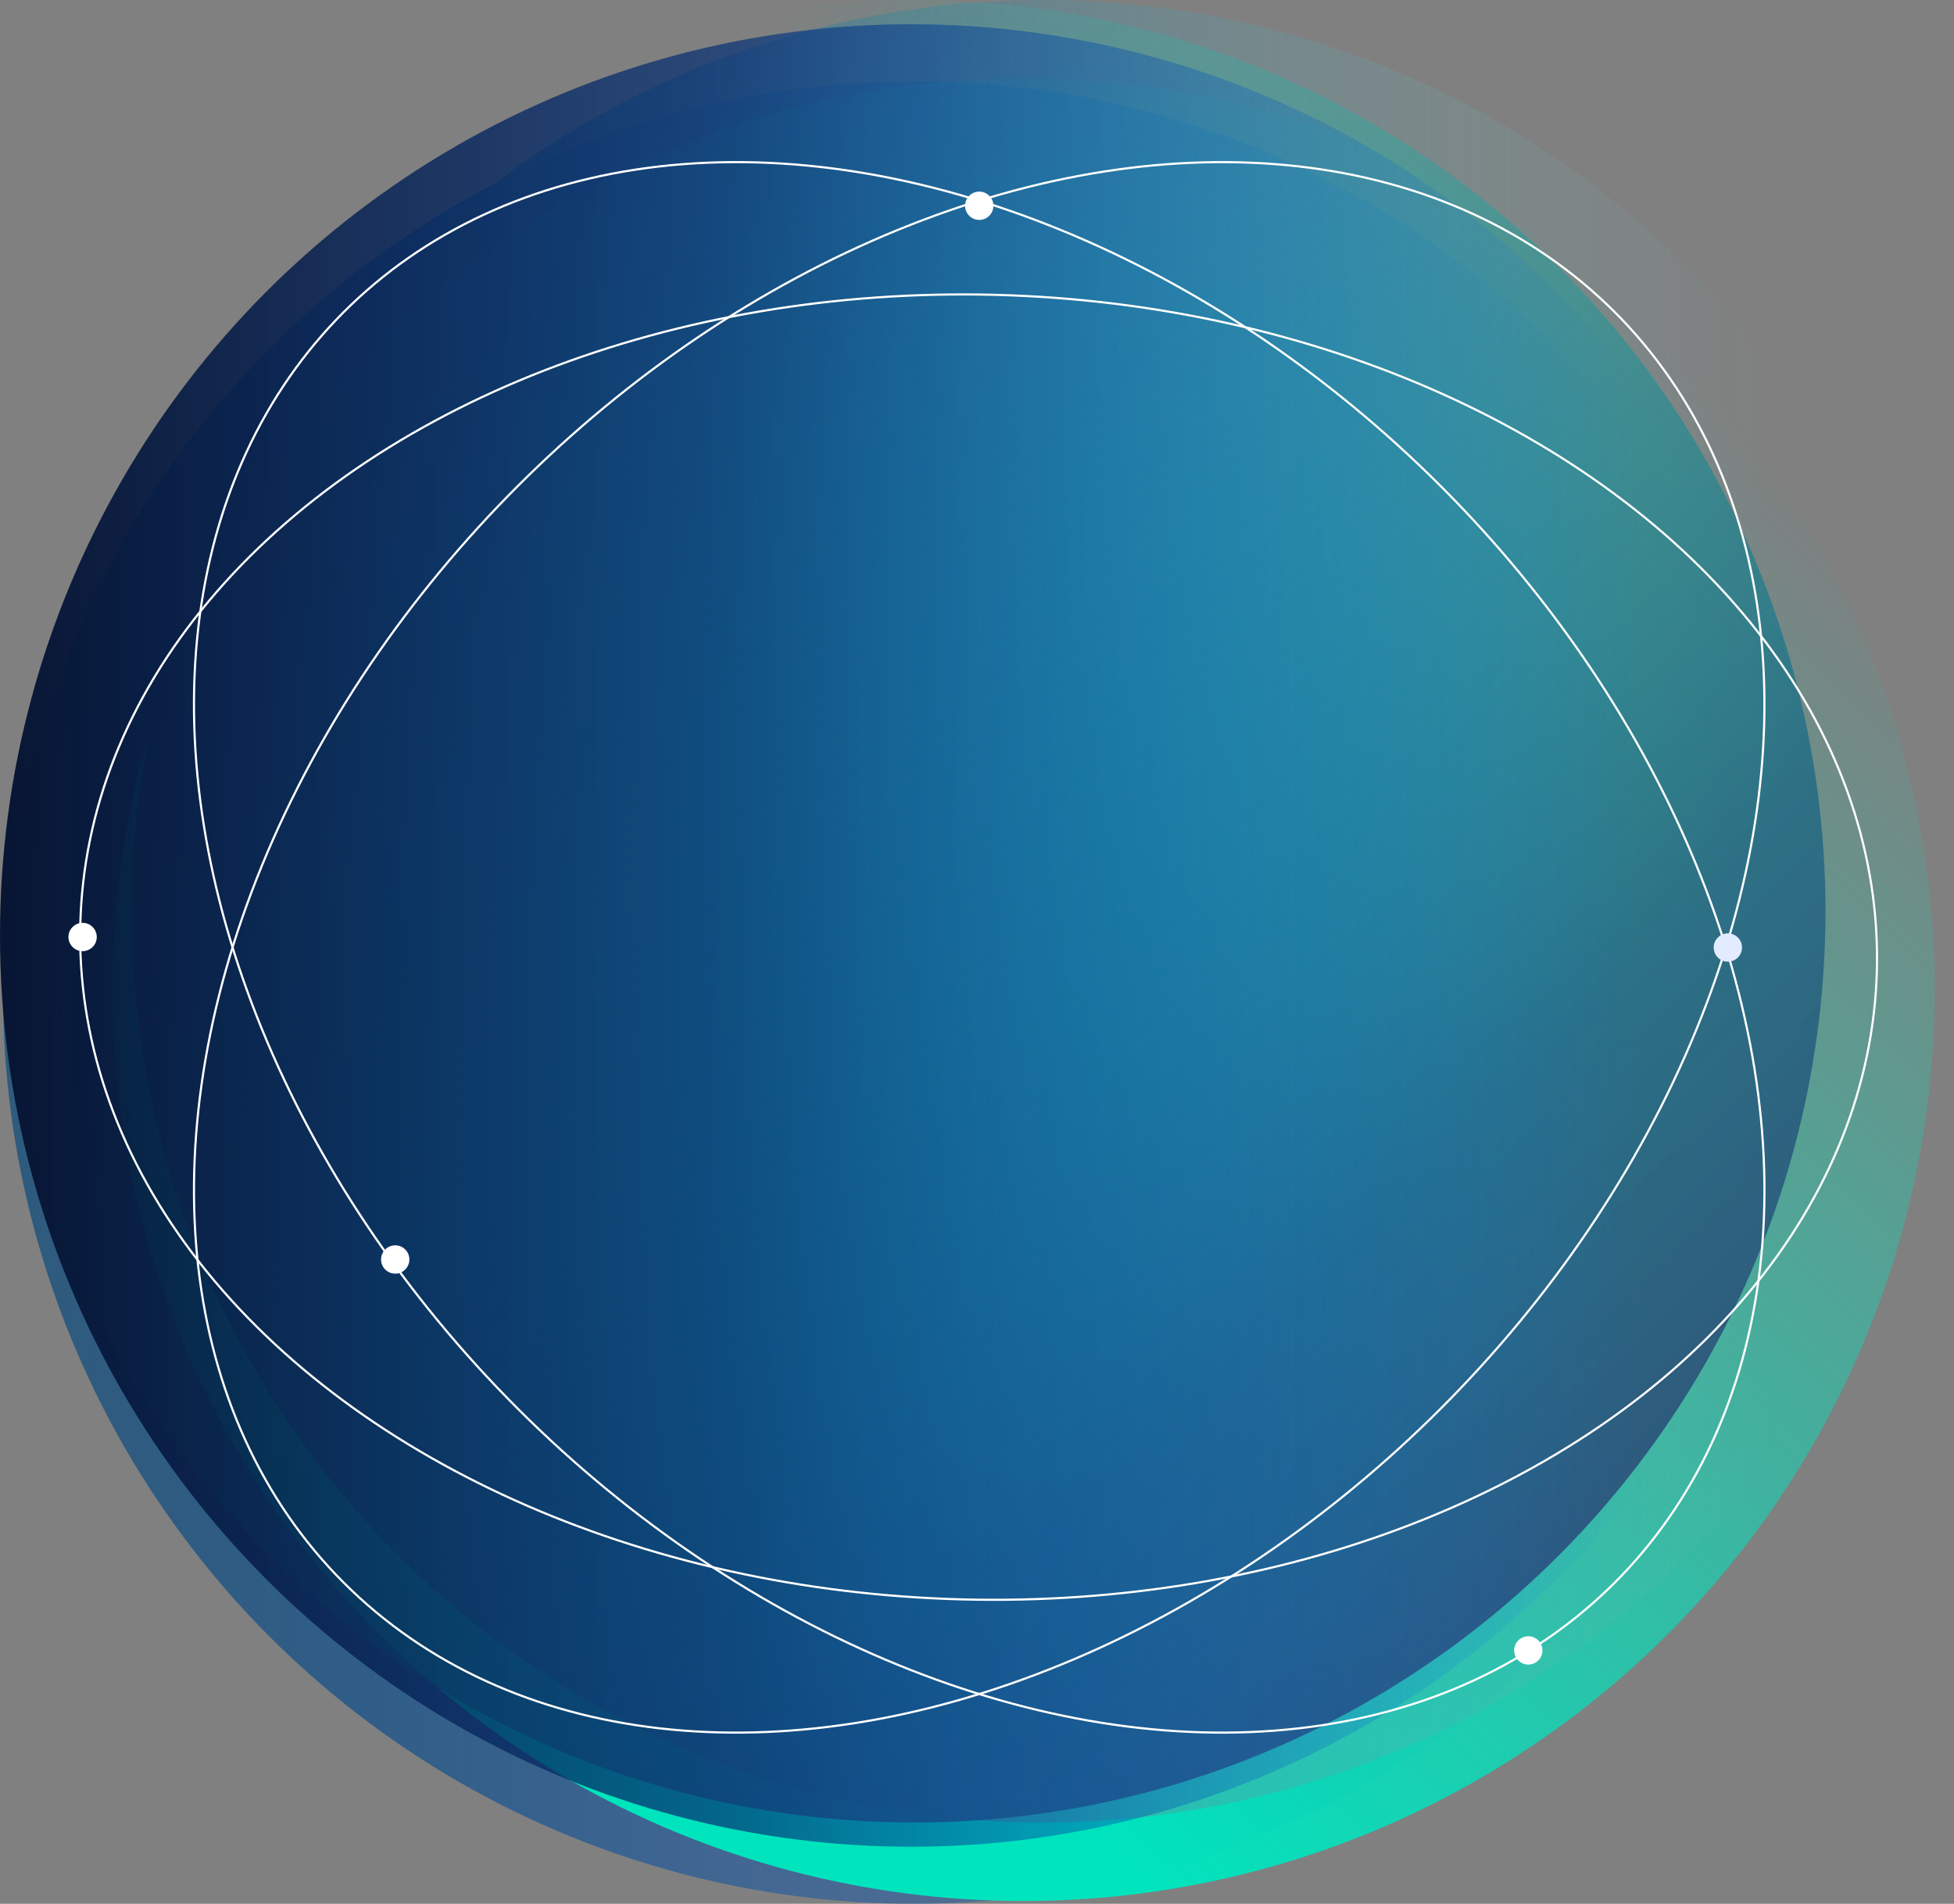 <?xml version="1.0" encoding="UTF-8"?>
<svg xmlns="http://www.w3.org/2000/svg" xmlns:xlink="http://www.w3.org/1999/xlink" version="1.1" viewBox="0 0 910.7 887.3">
  <rect x="0" y="0" width="910.7" height="887.3" fill="#808080" stroke="none"/>
  <!-- Generator: Adobe Illustrator 29.1.0, SVG Export Plug-In . SVG Version: 2.1.0 Build 142)  -->
  <defs>
    <style>
      .st0 {
        fill: url(#linear-gradient1);
      }

      .st1 {
        fill: url(#linear-gradient6);
      }

      .st2 {
        fill: url(#linear-gradient8);
      }

      .st3 {
        fill: url(#linear-gradient7);
      }

      .st4 {
        fill: url(#linear-gradient5);
      }

      .st5 {
        fill: url(#linear-gradient4);
      }

      .st6 {
        fill: #e2ebff;
      }

      .st7, .st8, .st9, .st10 {
        isolation: isolate;
      }

      .st11 {
        stroke-width: 1px;
      }

      .st11, .st12 {
        fill: none;
        stroke: #fff;
        stroke-linecap: round;
        stroke-linejoin: round;
      }

      .st12 {
        stroke-width: 1px;
      }

      .st8 {
        fill: url(#linear-gradient);
      }

      .st8, .st9, .st10 {
        mix-blend-mode: hard-light;
      }

      .st9 {
        fill: url(#linear-gradient3);
      }

      .st10 {
        fill: url(#linear-gradient2);
      }
    </style>
    <linearGradient id="linear-gradient" x1="1.4" y1="426.5" x2="850.7" y2="426.5" gradientTransform="translate(0 889.1) scale(1 -1)" gradientUnits="userSpaceOnUse">
      <stop offset="0" stop-color="#2e5a7c"/>
      <stop offset=".2" stop-color="#275987" stop-opacity=".9"/>
      <stop offset=".5" stop-color="#1757a6" stop-opacity=".5"/>
      <stop offset=".9" stop-color="#0055d3" stop-opacity="0"/>
    </linearGradient>
    <linearGradient id="linear-gradient1" x1="3008.5" y1="1431.5" x2="3857.8" y2="1431.5" gradientTransform="translate(-938.4 3901.2) rotate(-45) scale(1 -1)" gradientUnits="userSpaceOnUse">
      <stop offset=".2" stop-color="#00e4be"/>
      <stop offset="1" stop-color="#00e4be" stop-opacity="0"/>
    </linearGradient>
    <linearGradient id="linear-gradient2" x1="61.4" y1="464.5" x2="910.7" y2="464.5" gradientTransform="translate(0 889.1) scale(1 -1)" gradientUnits="userSpaceOnUse">
      <stop offset="0" stop-color="#2e5a7c"/>
      <stop offset=".2" stop-color="#386784" stop-opacity=".9"/>
      <stop offset=".5" stop-color="#558999" stop-opacity=".5"/>
      <stop offset=".9" stop-color="#80bcba" stop-opacity="0"/>
    </linearGradient>
    <linearGradient id="linear-gradient3" x1="6769.9" y1="-2877.1" x2="7619.2" y2="-2877.1" gradientTransform="translate(3479 7546.4) rotate(-135) scale(1 -1)" gradientUnits="userSpaceOnUse">
      <stop offset="0" stop-color="#2e5a7c"/>
      <stop offset=".2" stop-color="#276c84" stop-opacity=".9"/>
      <stop offset=".5" stop-color="#179c9b" stop-opacity=".5"/>
      <stop offset=".9" stop-color="#00e4be" stop-opacity="0"/>
    </linearGradient>
    <linearGradient id="linear-gradient4" x1="34.9" y1="455.4" x2="884.2" y2="455.4" gradientTransform="translate(-34.9 891.3) scale(1 -1)" gradientUnits="userSpaceOnUse">
      <stop offset="0" stop-color="#081533"/>
      <stop offset=".4" stop-color="#053075" stop-opacity=".7"/>
      <stop offset=".9" stop-color="#006bff" stop-opacity="0"/>
    </linearGradient>
    <linearGradient id="linear-gradient5" x1="456.3" y1="800.2" x2="456.5" y2="784.1" gradientTransform="translate(0 889.1) scale(1 -1)" gradientUnits="userSpaceOnUse">
      <stop offset=".2" stop-color="#fff"/>
      <stop offset="1" stop-color="#fff"/>
    </linearGradient>
    <linearGradient id="linear-gradient6" x1="184.2" y1="309" x2="184.3" y2="292.9" xlink:href="#linear-gradient5"/>
    <linearGradient id="linear-gradient7" x1="712.3" y1="126.8" x2="712.4" y2="110.7" xlink:href="#linear-gradient5"/>
    <linearGradient id="linear-gradient8" x1="38.4" y1="459.4" x2="38.6" y2="443.3" xlink:href="#linear-gradient5"/>
  </defs>
  <g class="st7">
    <g id="Layer_1">
      <g>
        <g>
          <circle class="st8" cx="426.1" cy="462.6" r="424.7"/>
          <circle class="st0" cx="477" cy="461.3" r="424.7"/>
          <circle class="st10" cx="486" cy="424.7" r="424.7"/>
          <circle class="st9" cx="426.1" cy="424.7" r="424.7"/>
          <circle class="st5" cx="424.7" cy="436" r="424.7"/>
        </g>
        <g>
          <ellipse class="st11" cx="456.4" cy="441.6" rx="418.8" ry="304.1" transform="translate(-178.6 452) rotate(-45)"/>
          <ellipse class="st11" cx="456.4" cy="441.6" rx="304.1" ry="418.8" transform="translate(-178.6 452) rotate(-45)"/>
          <ellipse class="st12" cx="456.3" cy="441.6" rx="304.1" ry="418.8" transform="translate(2.7 886) rotate(-88.5)"/>
          <g id="Nodes-center">
            <circle class="st4" cx="456.4" cy="95.9" r="6.6"/>
            <circle class="st1" cx="184.2" cy="587" r="6.6"/>
            <circle class="st3" cx="712.3" cy="769.2" r="6.6"/>
            <circle class="st2" cx="38.5" cy="436.7" r="6.6"/>
            <circle class="st6" cx="805.3" cy="441.6" r="6.6"/>
          </g>
        </g>
      </g>
    </g>
  </g>
</svg>